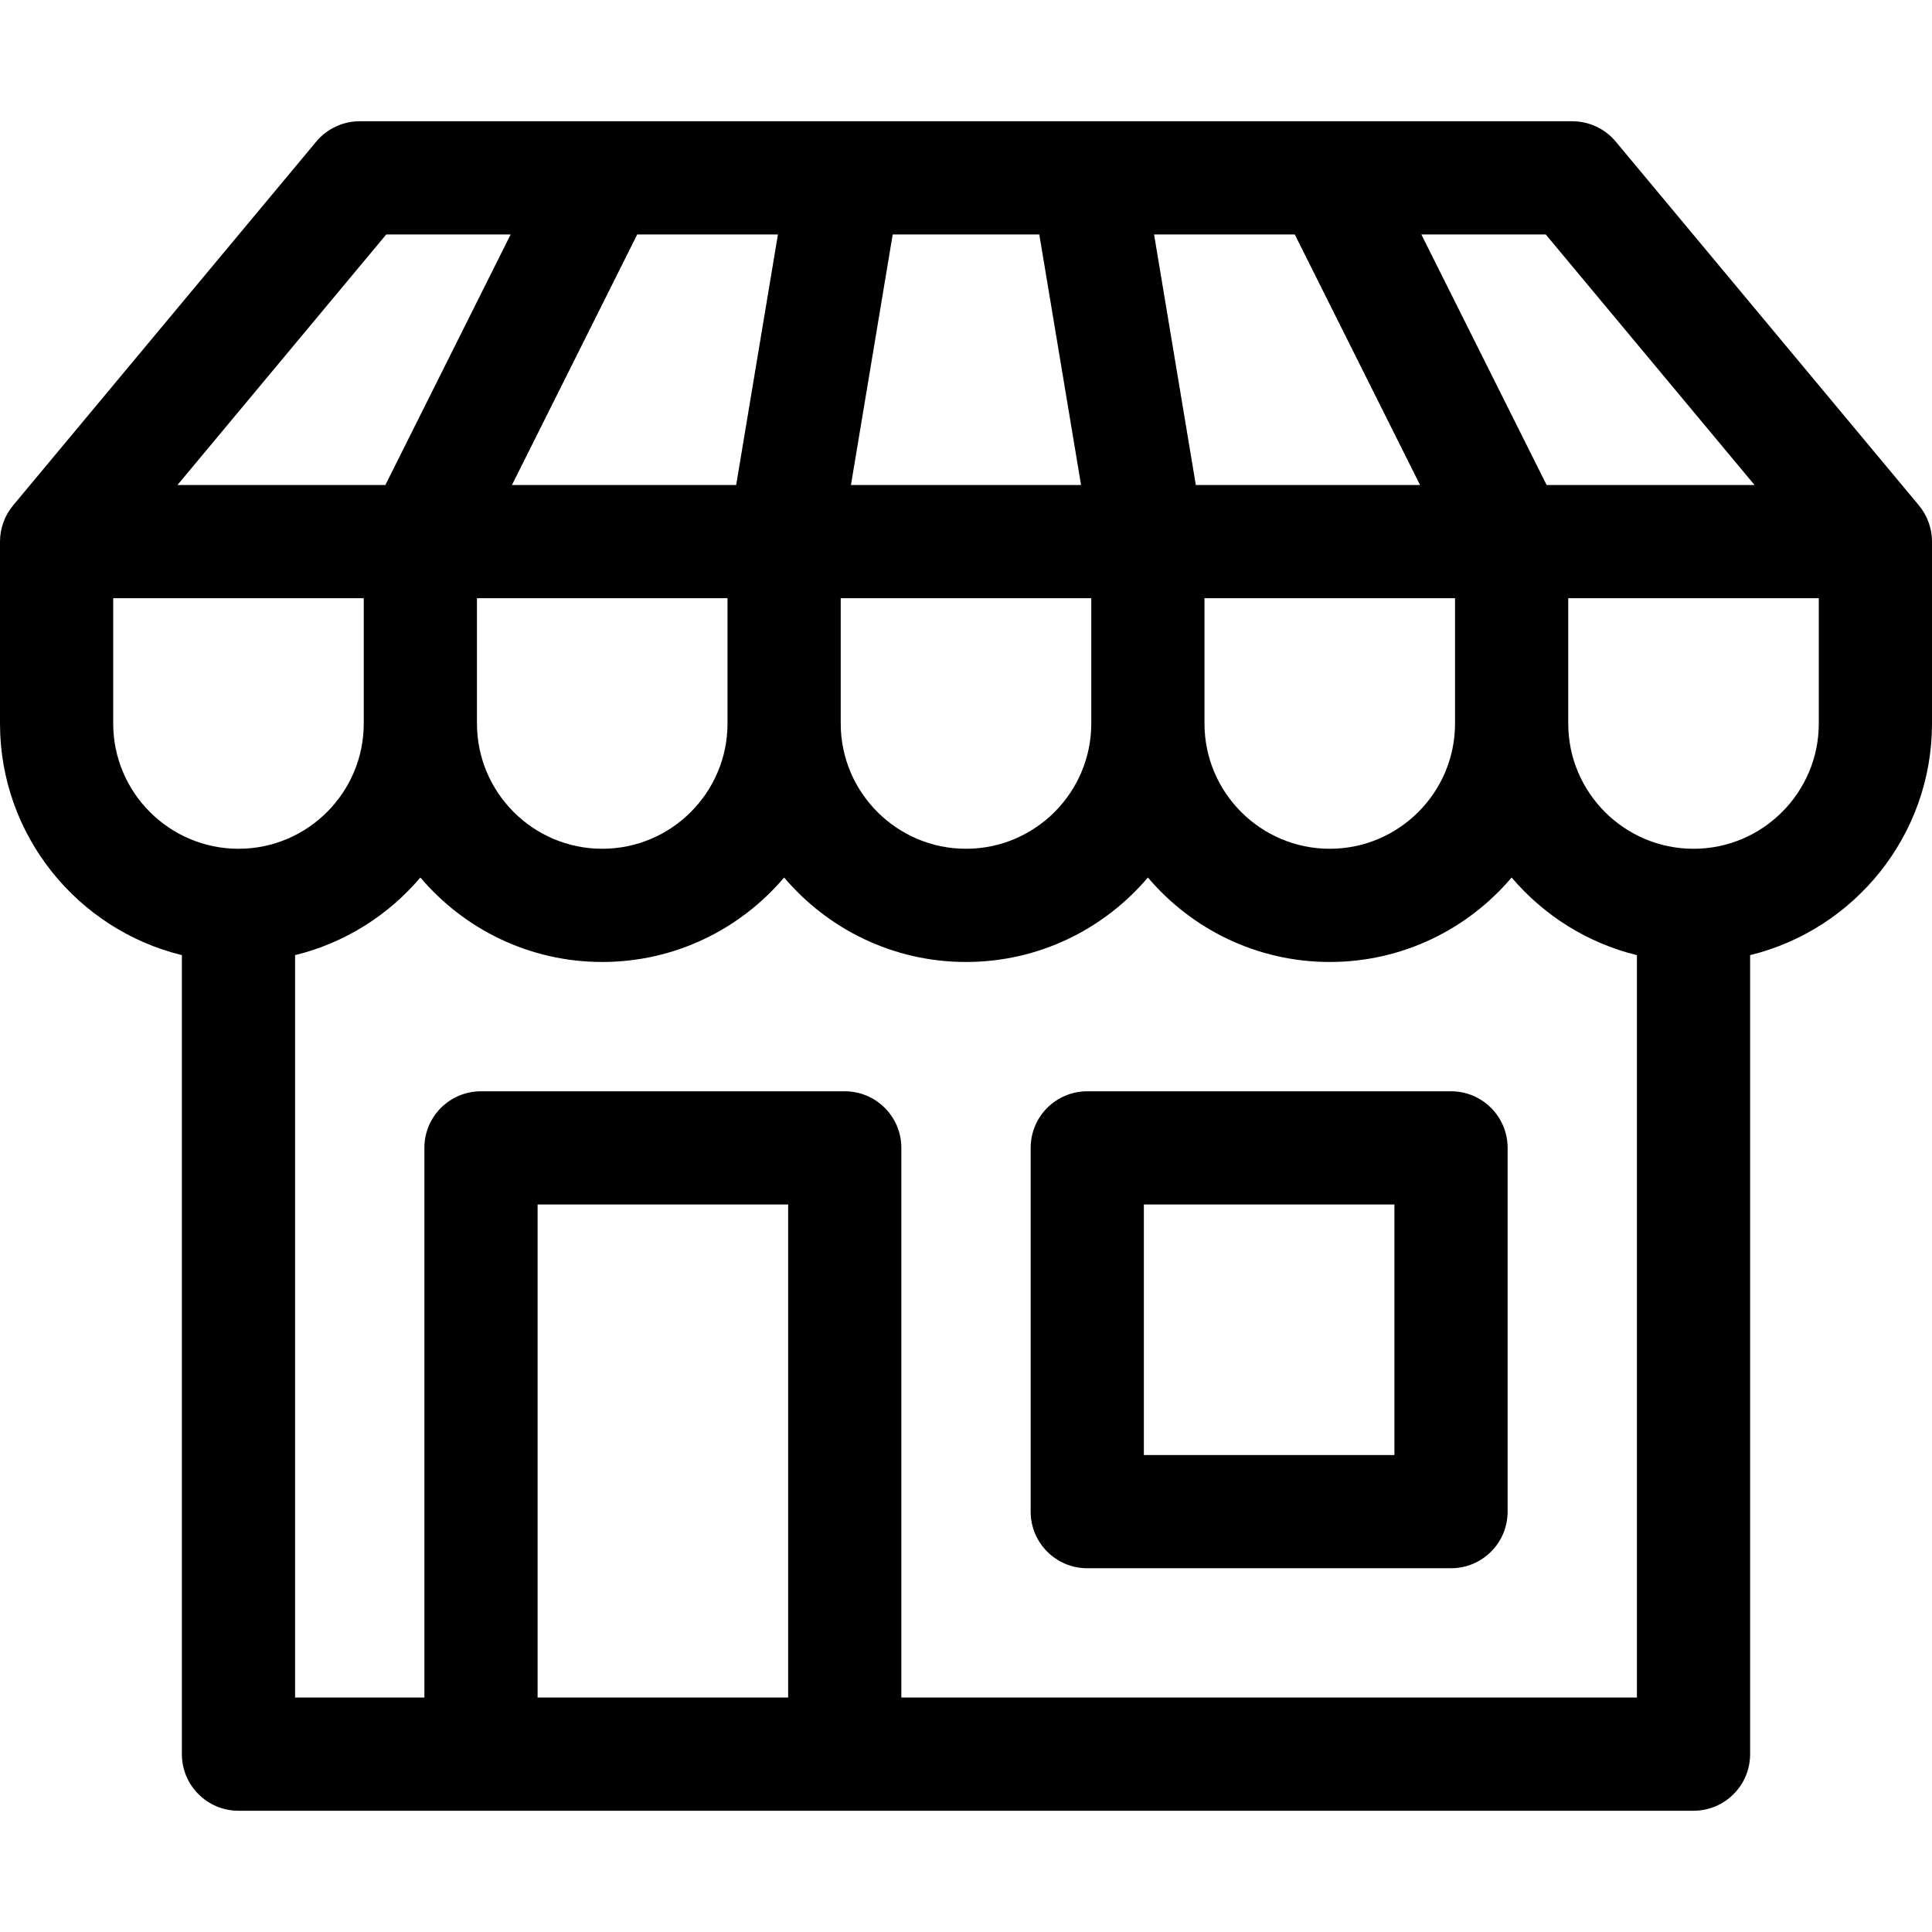 <svg xmlns="http://www.w3.org/2000/svg" viewBox="0 0 512 512">
  <path d="m508.524 133.93-80.333-96.4c-2.85-3.419-7.072-5.397-11.523-5.397H95.334c-4.452 0-8.673 1.978-11.523 5.397l-80.333 96.4c-2.288 2.746-3.473 6.152-3.477 9.592C0 143.524 0 191.734 0 191.734c0 29.68 20.571 54.633 48.2 61.386v211.747c0 8.284 6.716 15 15 15h385.6c8.284 0 15-6.716 15-15V253.12c27.629-6.753 48.2-31.706 48.2-61.386v-48.201c0-3.444-1.186-6.854-3.476-9.603zm-98.883-71.797 55.333 66.4H409.87l-33.2-66.4zm-24.041 96.4v33.2c0 18.307-14.894 33.2-33.2 33.2s-33.2-14.893-33.2-33.2v-33.2zm-42.47-96.4 33.2 66.4h-59.422l-11.067-66.4zm-106.556 0h38.853l11.067 66.4h-60.986zm-13.774 96.4h66.4v33.2c0 18.307-14.894 33.2-33.2 33.2s-33.2-14.893-33.2-33.2zm-53.929-96.4h37.289l-11.067 66.4h-59.422zm23.929 96.4v33.2c0 18.307-14.894 33.2-33.2 33.2-18.307 0-33.2-14.893-33.2-33.2v-33.2zm-90.441-96.4h32.971l-33.2 66.4H47.026zM30 191.734v-33.2h66.4v33.2c0 18.307-14.893 33.2-33.2 33.2S30 210.04 30 191.734zm178.867 258.133h-66.4V319.2h66.4zm224.933 0H238.867V304.2c0-8.284-6.716-15-15-15h-96.4c-8.284 0-15 6.716-15 15v145.667H78.201V253.12c13.156-3.215 24.705-10.556 33.2-20.573 11.602 13.681 28.899 22.387 48.2 22.387s36.598-8.706 48.2-22.387c11.602 13.681 28.899 22.387 48.2 22.387s36.598-8.706 48.2-22.387c11.602 13.681 28.899 22.387 48.2 22.387s36.598-8.706 48.2-22.387c8.495 10.017 20.044 17.358 33.2 20.573v196.747zM482 191.734c0 18.307-14.894 33.2-33.2 33.2s-33.2-14.893-33.2-33.2v-33.2H482z"/>
  <path d="M384.534 289.2h-96.4c-8.284 0-15 6.716-15 15v96.4c0 8.284 6.716 15 15 15h96.4c8.284 0 15-6.716 15-15v-96.4c0-8.284-6.716-15-15-15zm-15 96.4h-66.4v-66.4h66.4z"/>
</svg>